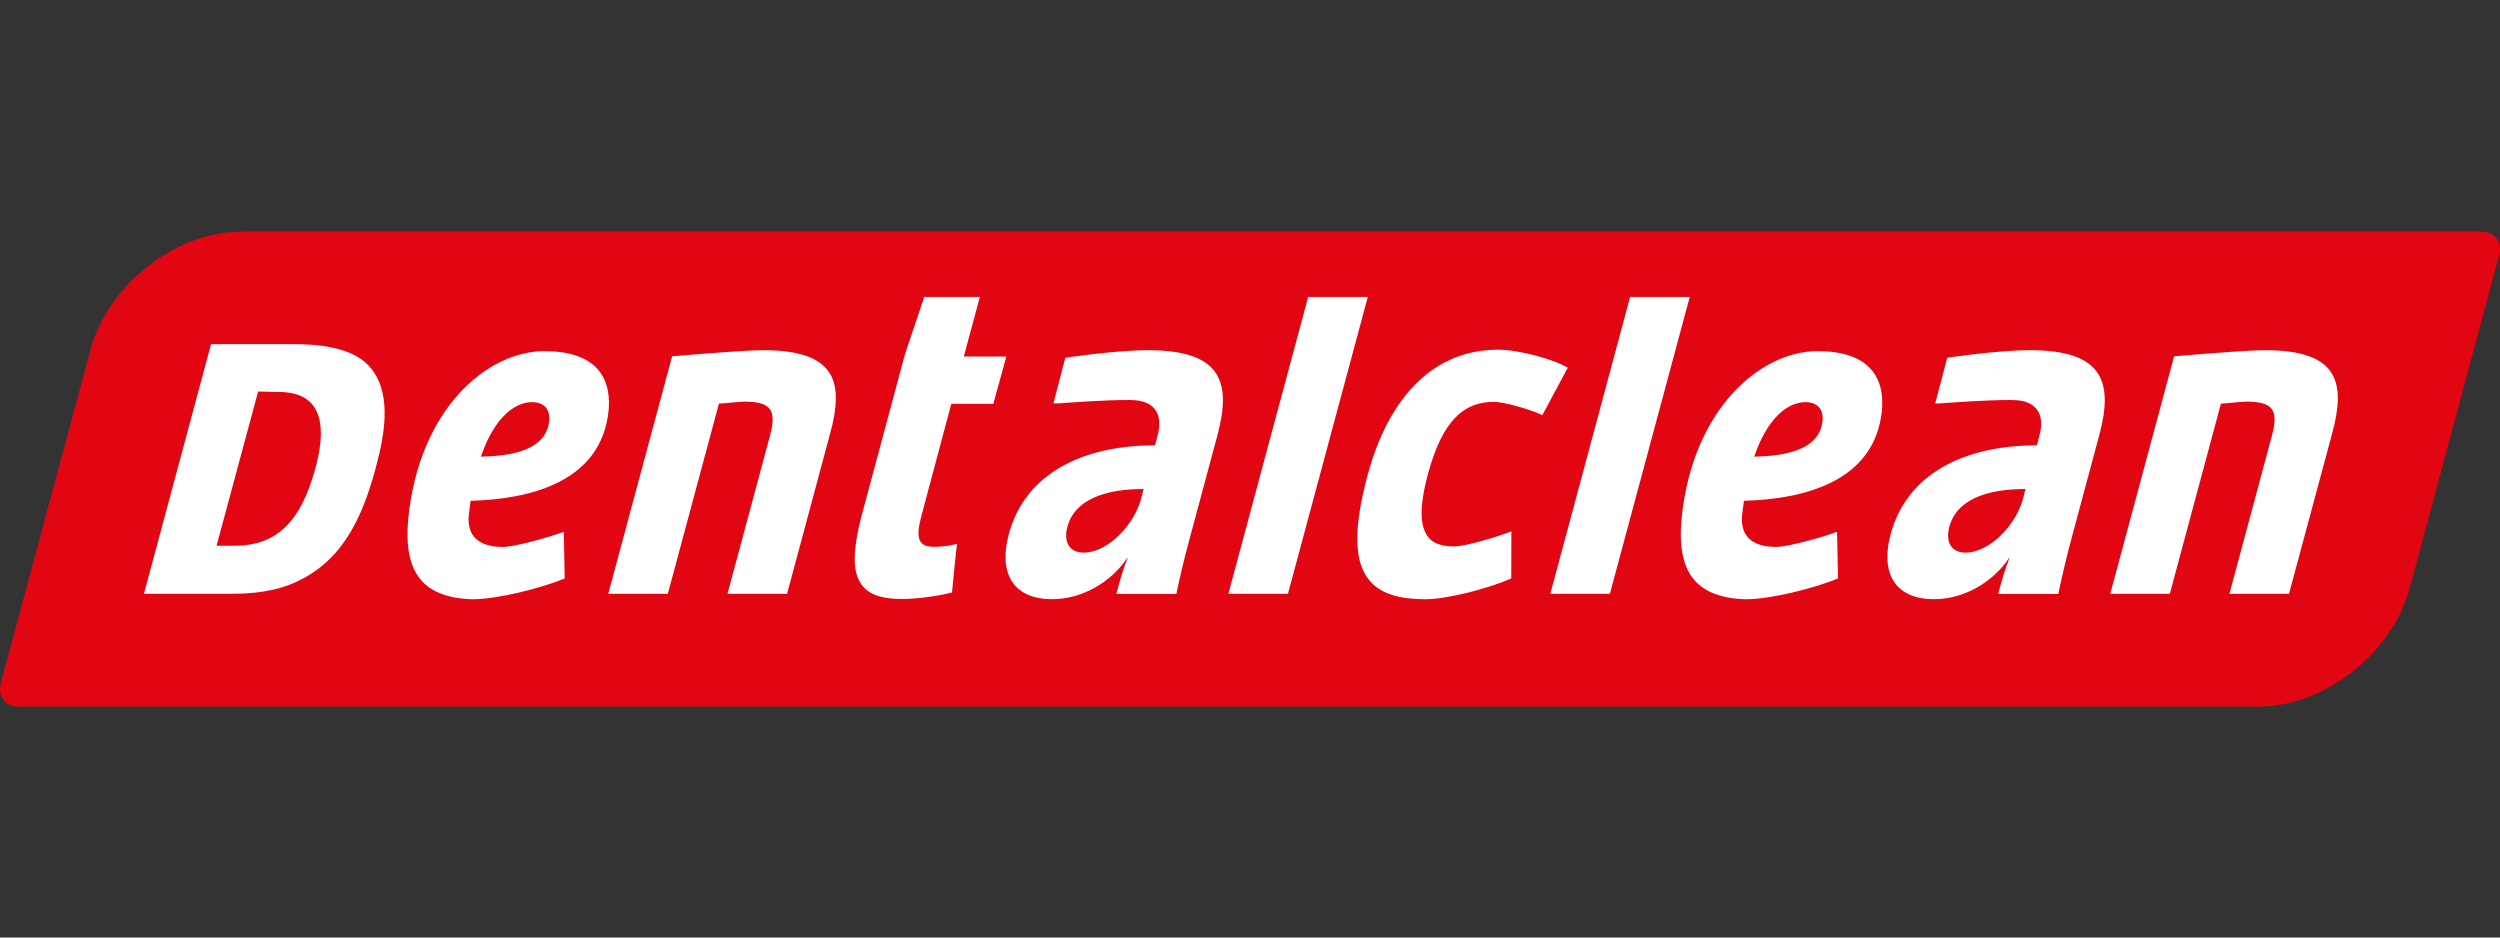 <?xml version="1.0" encoding="UTF-8"?> <svg xmlns="http://www.w3.org/2000/svg" xmlns:xlink="http://www.w3.org/1999/xlink" xmlns:xodm="http://www.corel.com/coreldraw/odm/2003" xml:space="preserve" width="400px" height="150px" version="1.1" style="shape-rendering:geometricPrecision; text-rendering:geometricPrecision; image-rendering:optimizeQuality; fill-rule:evenodd; clip-rule:evenodd" viewBox="0 0 400 150"><rect x="0" y="0" width="400" height="150" fill="#333333" stroke="none"/> <defs> <style type="text/css"> .fil0 {fill:#E20613;fill-rule:nonzero} .fil1 {fill:white;fill-rule:nonzero} </style> </defs> <g id="Camada_x0020_1">  <g id="_1890237570016"> <path class="fil0" d="M397.07 37.06l-358.44 0 -0.01 0c-10.54,0 -21.37,8.51 -24.18,19 0,0.02 0,0.02 0,0.03l-14.3 53.17c-0.57,2.11 0.68,3.8 2.79,3.8l358.44 0c0,0 0.01,0 0.01,0 10.54,0 21.37,-8.51 24.19,-19 0,0 0,-0.01 0,-0.01l14.29 -53.19c0.57,-2.09 -0.68,-3.8 -2.79,-3.8l0 0z"></path> <path class="fil1" d="M323.75 79.54c-1.12,4.57 -5.53,8.88 -9.24,8.88 -2.32,0 -3.22,-1.69 -2.65,-4.02 0.82,-3.37 4.19,-6.16 12.21,-6.16l-0.32 1.3zm5.58 15.49c0.6,-2.99 1.42,-6.27 2.15,-9.03l4.4 -16.37c2.35,-8.71 0.43,-13.6 -11.07,-13.6 -5.3,0 -13.25,1.21 -13.25,1.21l-1.92 7.3 0.83 0c1.89,-0.13 6.93,-0.54 11.38,-0.54 4.44,0 5.29,2.66 4.44,5.8l-0.39 1.45c-11.69,0 -20.79,4.59 -23.4,14.22 -1.64,6.11 0.58,10.4 6.96,10.4 4.65,0 9.32,-2.6 11.98,-6.58l0.07 0c-0.77,1.91 -1.3,3.9 -1.8,5.74l9.62 0 0 0zm-146.68 -15.49c-1.13,4.57 -5.53,8.88 -9.24,8.88 -2.33,0 -3.23,-1.69 -2.66,-4.02 0.83,-3.37 4.21,-6.16 12.22,-6.16l-0.32 1.3zm5.57 15.49c0.6,-2.99 1.42,-6.27 2.17,-9.03l4.4 -16.37c2.34,-8.71 0.43,-13.6 -11.08,-13.6 -5.29,0 -13.26,1.21 -13.26,1.21l-1.9 7.3 0.83 0c1.89,-0.13 6.93,-0.54 11.38,-0.54 4.44,0 5.27,2.66 4.43,5.8l-0.39 1.45c-11.69,0 -20.8,4.59 -23.39,14.22 -1.65,6.11 0.56,10.4 6.96,10.4 4.63,0 9.3,-2.6 11.98,-6.58l0.07 0c-0.79,1.91 -1.32,3.9 -1.81,5.74l9.61 0 0 0zm82.14 -47.52l-9.54 0 -12.77 47.5 9.53 0 12.78 -47.5zm-51.51 0l-9.54 0 -12.77 47.5 9.53 0 12.78 -47.5zm-141.78 25.2c1.84,-5.23 4.86,-8.37 8.08,-8.37 0.95,0 1.71,0.3 2.17,0.84 0.45,0.52 0.64,1.26 0.56,2.15 -0.38,3.67 -3.84,5.56 -10.58,5.72l-0.35 0.02 0.12 -0.36 0 0zm3.38 14.8c-2.73,0 -5.03,-0.9 -5.42,-3.57 -0.12,-0.82 -0.04,-1.39 0.07,-2.27 0.06,-0.52 0.13,-1.03 0.2,-1.55l0.22 0c9.33,-0.28 20.68,-3.02 21.85,-14.38 0.19,-1.9 0.06,-4.58 -1.7,-6.61 -1.69,-1.96 -4.57,-2.95 -8.56,-2.95 -9.22,0 -19.98,9.31 -21.76,26.55 -0.48,4.67 0.19,7.98 2.03,10.1 1.64,1.9 4.41,2.93 8.04,3.05 0.09,0 0.32,0 0.37,0 3.86,-0.04 10.73,-1.74 14.56,-3.32 0,-0.22 -0.13,-6.91 -0.14,-7.47 -2.12,0.8 -7.84,2.42 -9.76,2.42l0 0zm200.35 -14.8c1.83,-5.23 4.86,-8.37 8.09,-8.37 0.94,0 1.69,0.3 2.16,0.84 0.45,0.52 0.64,1.26 0.56,2.15 -0.38,3.67 -3.84,5.56 -10.58,5.72l-0.37 0.02 0.14 -0.36 0 0zm3.38 14.8c-2.73,0 -5.04,-0.9 -5.42,-3.57 -0.12,-0.82 -0.06,-1.39 0.07,-2.27 0.06,-0.52 0.13,-1.03 0.2,-1.55l0.22 0c9.31,-0.28 20.68,-3.02 21.85,-14.38 0.19,-1.9 0.06,-4.58 -1.7,-6.61 -1.7,-1.96 -4.58,-2.95 -8.56,-2.95 -9.22,0 -19.98,9.31 -21.76,26.55 -0.48,4.67 0.19,7.98 2.03,10.1 1.64,1.9 4.41,2.93 8.03,3.05 0.09,0 0.33,0 0.37,0 3.86,-0.04 10.73,-1.74 14.57,-3.32 -0.02,-0.22 -0.13,-6.91 -0.15,-7.47 -2.13,0.8 -7.83,2.42 -9.75,2.42l0 0zm-51.51 -0.08c-1.68,0 -3.11,-0.38 -3.89,-1.19 -1.52,-1.61 -1.87,-4.54 -0.31,-10.38 2.29,-8.52 5.71,-11.56 10.53,-11.56 1.86,0 6.36,1.4 7.77,2.13 0.19,-0.34 3.91,-7.29 4.07,-7.59 -2.37,-1.41 -7.84,-2.89 -11.18,-2.89 -9.95,0 -17.37,7.16 -20.86,20.13 -2.35,8.77 -2.17,14.21 0.59,17.11 1.72,1.81 4.53,2.69 8.62,2.69 3.58,0 10.14,-1.72 13.79,-3.33 0,-0.21 0.03,-6.97 0.02,-7.53 -1.99,0.8 -7.36,2.41 -9.15,2.41l0 0zm-71.65 -30.39l-6.81 0 2.57 -9.53 -8.9 0c-0.97,2.85 -3.08,9.15 -3.08,9.15l-6.99 26.03c-0.66,2.56 -1.02,4.71 -1.06,6.46 -0.04,1.97 0.36,3.38 1.15,4.45 1.14,1.56 3.25,2.24 6.41,2.24 2.08,0 5.64,-0.41 8.01,-1.05 0.05,-0.29 0.66,-7.08 0.81,-7.77 -0.98,0.24 -2.14,0.47 -3.63,0.47 -1.12,0 -1.79,-0.23 -2.17,-0.76 -0.26,-0.35 -0.38,-0.82 -0.37,-1.5 0,-0.71 0.18,-1.63 0.51,-2.85l4.74 -17.77 6.72 0 2.09 -7.57 0 0zm-63.7 37.97l9.53 0 8.18 -30.43c1.17,-0.06 3.34,-0.32 4.09,-0.32 4.42,0 5.13,1.51 4.06,5.51l-6.78 25.24 9.53 0 6.86 -25.53c0.61,-2.19 0.93,-4.05 0.94,-5.64 0.03,-1.86 -0.38,-3.34 -1.21,-4.47 -1.62,-2.25 -5.03,-3.34 -10.39,-3.34 -3.68,0 -14.49,0.98 -14.59,0.98l-10.22 38 0 0zm240.32 0l9.53 0 8.18 -30.43c1.17,-0.06 3.34,-0.32 4.09,-0.32 4.42,0 5.13,1.51 4.05,5.51l-6.78 25.24 9.53 0 6.87 -25.53c0.61,-2.19 0.92,-4.05 0.94,-5.64 0.02,-1.86 -0.39,-3.34 -1.22,-4.47 -1.62,-2.25 -5.02,-3.34 -10.38,-3.34 -3.68,0 -14.49,0.98 -14.59,0.98l-10.22 38 0 0zm-302.99 -7.69l2.96 0c6.21,-0.06 10.38,-3.21 12.88,-12.5 3.26,-12.12 -3.74,-12.12 -6.58,-12.12l-2.61 -0.06 -6.65 24.68zm-0.88 -32.26l13.17 0c4.01,0 9.19,0.5 11.93,3.32 3.89,4.05 2.83,10.63 1.23,16.55 -2.38,8.84 -5.86,15.39 -13.52,18.53 -3.86,1.55 -7.96,1.55 -10.29,1.55l-13.26 0 10.74 -39.95 0 0z"></path> </g> </g> </svg> 